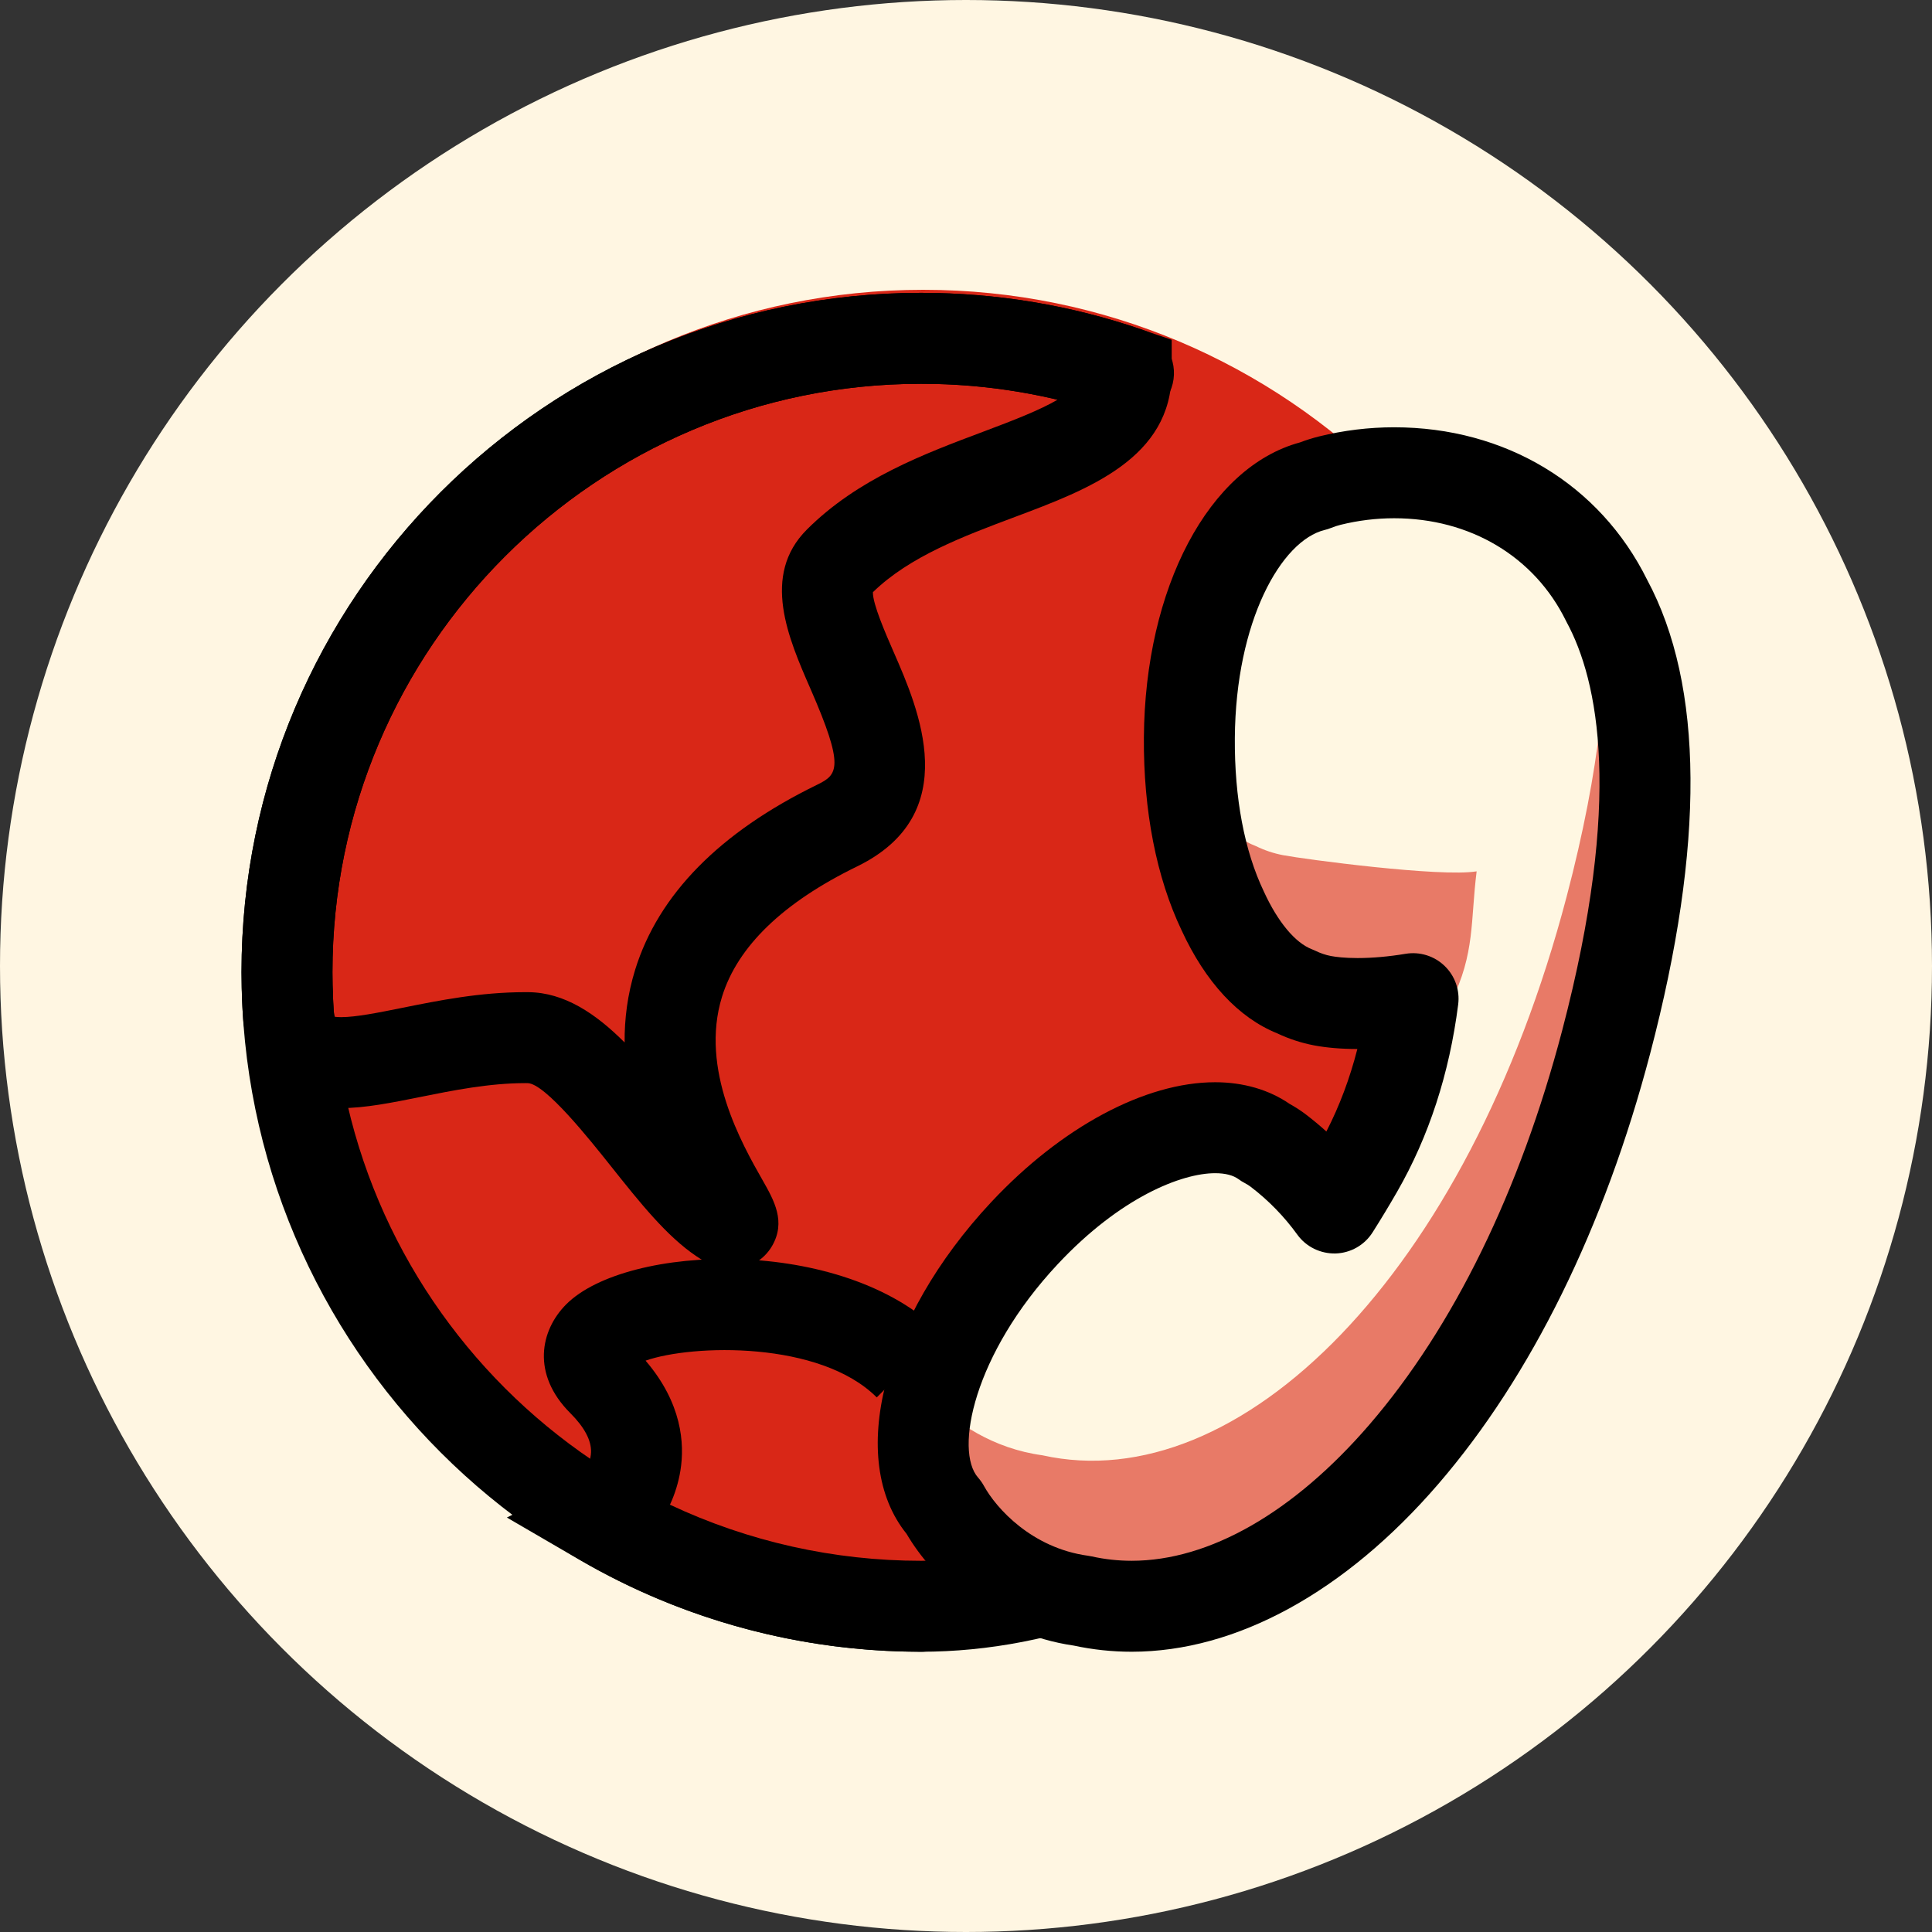<?xml version="1.0" encoding="UTF-8"?>
<svg width="160px" height="160px" viewBox="0 0 160 160" version="1.1" xmlns="http://www.w3.org/2000/svg" xmlns:xlink="http://www.w3.org/1999/xlink">
    <rect x="0" y="0" width="160" height="160" fill="#333333" stroke="none"/>
    <title>tel</title>
    <g id="tel" stroke="none" stroke-width="1" fill="none" fill-rule="evenodd">
        <circle id="椭圆形" fill="#FFF6E2" cx="80" cy="80" r="80"></circle>
        <path d="M21.942,78.512 C21.942,108.618 46.348,133.023 76.454,133.023 C106.56,133.023 130.966,108.618 130.966,78.512 C130.966,48.406 106.56,24 76.454,24 C46.348,24 21.942,48.406 21.942,78.512 Z" id="路径" fill="#D92717" fill-rule="nonzero"></path>
        <path d="M23.766,80.52 C23.766,80.911 23.773,81.3 23.781,81.689 C23.804,82.062 23.82,82.44 23.82,82.824 C23.839,83.254 23.863,83.685 23.892,84.112 C24.763,91.688 33.668,85.844 43.728,85.934 C49.099,85.981 54.798,97.577 59.781,100.914 C65.492,104.739 41.324,82.022 69.328,68.371 C79.198,63.559 64.837,51.167 69.487,46.516 C77.67,38.333 93.27,38.914 93.27,30.833 C87.938,29.009 82.22,28.017 76.27,28.017 C47.273,28.017 23.766,51.524 23.766,80.52 Z" id="路径" fill="#D92717" fill-rule="nonzero"></path>
        <path d="M60.6,105.108 C59.377,105.108 58.454,104.558 57.684,104.043 C55.215,102.39 52.979,99.577 50.611,96.601 C48.836,94.37 45.143,89.727 43.695,89.701 L43.498,89.7 C40.504,89.7 37.474,90.31 34.801,90.849 C32.454,91.321 30.237,91.768 28.251,91.768 L28.25,91.768 C23.63,91.767 20.677,89.134 20.15,84.543 L20.134,84.367 C20.102,83.91 20.077,83.449 20.057,82.989 L20.053,82.824 C20.053,82.554 20.043,82.259 20.022,81.924 L20.016,81.767 C20.007,81.352 20.001,80.937 20.001,80.52 C20.001,49.493 45.242,24.252 76.27,24.252 C82.504,24.252 88.634,25.267 94.489,27.27 L97.036,28.141 L97.036,30.834 C97.036,37.944 90.138,40.531 84.052,42.812 C79.766,44.419 75.336,46.08 72.291,49.042 C72.261,49.998 73.354,52.499 74.02,54.023 C76.066,58.705 79.875,67.419 70.978,71.756 C64.847,74.745 61.084,78.375 59.795,82.544 C57.933,88.561 61.455,94.752 63.147,97.726 C64.112,99.423 65.109,101.176 63.933,103.198 C63.24,104.381 61.972,105.108 60.6,105.108 Z M43.498,82.167 L43.761,82.168 C46.737,82.194 49.326,83.931 51.729,86.333 C51.712,84.397 51.962,82.375 52.598,80.318 C54.527,74.081 59.601,68.923 67.677,64.986 C69.385,64.152 69.965,63.555 67.118,57.04 C65.291,52.86 63.018,47.658 66.824,43.854 C71.027,39.651 76.542,37.583 81.408,35.758 C84.025,34.778 86.159,33.94 87.578,33.103 C83.873,32.224 80.077,31.781 76.269,31.784 C49.395,31.784 27.532,53.647 27.532,80.521 C27.532,80.86 27.538,81.199 27.544,81.536 C27.57,81.964 27.583,82.358 27.585,82.735 C27.6,83.078 27.62,83.42 27.642,83.76 C27.668,83.959 27.699,84.104 27.726,84.205 C27.842,84.221 28.012,84.235 28.25,84.236 L28.251,84.236 C29.486,84.236 31.345,83.861 33.313,83.465 C36.332,82.856 39.753,82.167 43.498,82.167 L43.498,82.167 Z" id="形状" fill="#000000" fill-rule="nonzero"></path>
        <path d="M76.27,136.79 C45.242,136.79 20,111.547 20,80.52 C20,49.493 45.242,24.252 76.27,24.252 C82.579,24.252 88.776,25.289 94.689,27.336 C95.633,27.663 96.408,28.351 96.844,29.25 C97.281,30.148 97.342,31.183 97.016,32.127 C96.689,33.071 96.001,33.847 95.103,34.284 C94.204,34.72 93.169,34.781 92.225,34.454 C87.107,32.683 81.739,31.784 76.27,31.784 C49.396,31.784 27.533,53.647 27.533,80.521 C27.533,107.394 49.396,129.257 76.27,129.257 C77.626,129.242 78.886,129.956 79.568,131.128 C80.25,132.3 80.25,133.748 79.568,134.919 C78.885,136.091 77.626,136.805 76.27,136.79 L76.27,136.79 Z" id="路径" fill="#000000" fill-rule="nonzero"></path>
        <path d="M75.274,113.065 C66.812,104.602 43.557,108.026 49.896,114.367 C56.235,120.705 49.898,125.926 49.896,125.927 C57.647,130.438 66.656,133.024 76.269,133.024 C88.274,133.024 98.879,127.616 107.725,120.834" id="路径" fill="#D92717" fill-rule="nonzero"></path>
        <path d="M76.269,136.79 C66.328,136.79 56.553,134.159 48.002,129.182 L41.977,125.676 L47.703,122.813 C48.111,122.375 48.908,121.383 48.946,120.268 C48.98,119.29 48.403,118.201 47.232,117.031 C44.002,113.8 44.737,110.174 46.898,108.013 C51.908,103.003 69.815,102.279 77.936,110.403 L72.61,115.728 C67.911,111.029 57.347,111.323 53.464,112.682 C56.469,116.191 56.716,119.534 56.348,121.8 C56.188,122.772 55.897,123.718 55.483,124.613 C61.985,127.673 69.082,129.259 76.268,129.258 C85.878,129.258 95.418,125.525 105.433,117.846 L110.016,123.822 C98.796,132.427 87.441,136.79 76.269,136.79 Z" id="路径" fill="#000000" fill-rule="nonzero"></path>
        <path d="M133.059,49.736 C128.703,40.886 118.928,37.637 110.139,39.8 C109.695,39.91 109.255,40.055 108.82,40.229 C103.142,41.608 98.577,49.992 98.498,61.096 C98.457,66.783 99.48,71.71 101.264,75.445 C102.809,78.804 104.901,81.206 107.281,82.123 C107.997,82.47 108.742,82.725 109.517,82.872 C111.331,83.217 114.046,83.203 117.025,82.705 C116.427,87.404 115.057,92.265 112.44,96.814 C111.814,97.904 111.164,98.98 110.492,100.042 C109.191,98.243 107.633,96.644 105.869,95.295 C105.536,95.044 105.184,94.821 104.814,94.628 C100.494,91.453 91.917,94.562 84.842,102.124 C77.239,110.25 74.259,120.431 78.181,124.866 C79.821,127.858 83.834,131.784 89.592,132.572 C105.892,136.203 124.768,117.693 133.014,86.302 C138.179,66.644 136.307,55.745 133.059,49.736 L133.059,49.736 Z" id="路径" fill="#FFF7E2" fill-rule="nonzero"></path>
        <path d="M133.059,49.736 C132.985,49.588 132.907,49.444 132.831,49.299 C133.279,55.435 132.557,63.54 129.743,74.25 C121.497,105.64 102.621,124.15 86.322,120.52 C82.273,119.966 79.094,117.861 76.989,115.62 C76.021,119.431 76.34,122.782 78.183,124.865 C79.823,127.857 83.835,131.784 89.594,132.572 C105.894,136.203 124.769,117.692 133.015,86.302 C138.179,66.644 136.307,55.745 133.059,49.736 Z" id="路径" fill="#D92717" fill-rule="nonzero" opacity="0.6"></path>
        <path d="M106.246,70.82 C105.47,70.67 104.718,70.418 104.009,70.071 C101.941,69.274 100.09,67.354 98.627,64.661 C98.944,68.847 99.865,72.517 101.264,75.446 C102.809,78.804 104.901,81.207 107.281,82.123 C107.997,82.471 117.782,82.726 118.556,82.873 C118.749,82.909 119.961,82.939 120.172,82.967 C122.172,78.948 121.77,76.246 122.29,72.16 C119.311,72.658 108.059,71.164 106.246,70.82 L106.246,70.82 Z" id="路径" fill="#D92717" fill-rule="nonzero" opacity="0.6"></path>
        <path d="M93.721,136.79 L93.72,136.79 C92.109,136.79 90.502,136.619 88.926,136.281 C82.101,135.289 77.265,130.767 75.077,127.024 C70.125,120.883 73.079,109.184 82.093,99.55 C87.906,93.336 94.837,89.626 100.633,89.626 C102.968,89.626 105.096,90.246 106.807,91.423 C107.286,91.689 107.738,91.983 108.151,92.297 C108.735,92.743 109.3,93.214 109.845,93.706 C110.93,91.595 111.787,89.311 112.41,86.874 C111.077,86.873 109.867,86.771 108.815,86.572 C107.764,86.37 106.742,86.036 105.775,85.577 C102.57,84.285 99.835,81.339 97.854,77.043 C95.768,72.663 94.689,67.14 94.732,61.069 C94.82,48.656 100.123,38.671 107.662,36.638 C108.178,36.441 108.705,36.275 109.24,36.143 C111.275,35.641 113.363,35.386 115.458,35.386 C124.66,35.386 132.486,40.104 136.406,48.008 C141.112,56.775 141.197,69.981 136.657,87.259 C132.876,101.652 126.806,113.981 119.104,122.911 C111.385,131.861 102.37,136.79 93.721,136.79 Z M100.633,97.159 C97.871,97.159 92.798,99.133 87.593,104.697 C80.62,112.15 79.032,120.142 81.003,122.37 C81.188,122.58 81.35,122.81 81.485,123.055 C82.499,124.905 85.454,128.204 90.104,128.84 C90.207,128.854 90.31,128.872 90.412,128.895 C91.49,129.135 92.602,129.257 93.72,129.257 C100.145,129.257 107.133,125.257 113.399,117.992 C120.356,109.926 125.88,98.636 129.371,85.345 C134.415,66.15 132.358,56.36 129.745,51.528 C129.722,51.486 129.7,51.442 129.679,51.399 C127.066,46.089 121.749,42.919 115.458,42.919 C113.976,42.919 112.49,43.1 111.039,43.458 C110.781,43.521 110.506,43.611 110.221,43.725 C110.054,43.792 109.883,43.847 109.708,43.889 C106.103,44.765 102.332,51.45 102.264,61.123 C102.229,66.071 103.058,70.462 104.662,73.822 L104.685,73.871 C105.827,76.355 107.267,78.081 108.634,78.608 C108.733,78.646 108.831,78.689 108.927,78.735 C109.356,78.944 109.79,79.091 110.217,79.172 C110.628,79.249 111.342,79.342 112.426,79.342 C113.653,79.342 115.028,79.22 116.402,78.99 C117.577,78.794 118.775,79.165 119.634,79.991 C120.493,80.816 120.91,81.999 120.761,83.181 C120.031,88.91 118.33,94.129 115.705,98.693 C115.052,99.829 114.374,100.952 113.672,102.059 C113.003,103.115 111.854,103.77 110.605,103.807 C109.358,103.835 108.169,103.26 107.438,102.247 C106.353,100.745 105.054,99.411 103.581,98.287 C103.417,98.164 103.243,98.056 103.061,97.962 C102.894,97.875 102.734,97.775 102.583,97.663 C102.13,97.329 101.473,97.159 100.633,97.159 L100.633,97.159 Z" id="形状" fill="#000000" fill-rule="nonzero"></path>
    </g>
</svg>